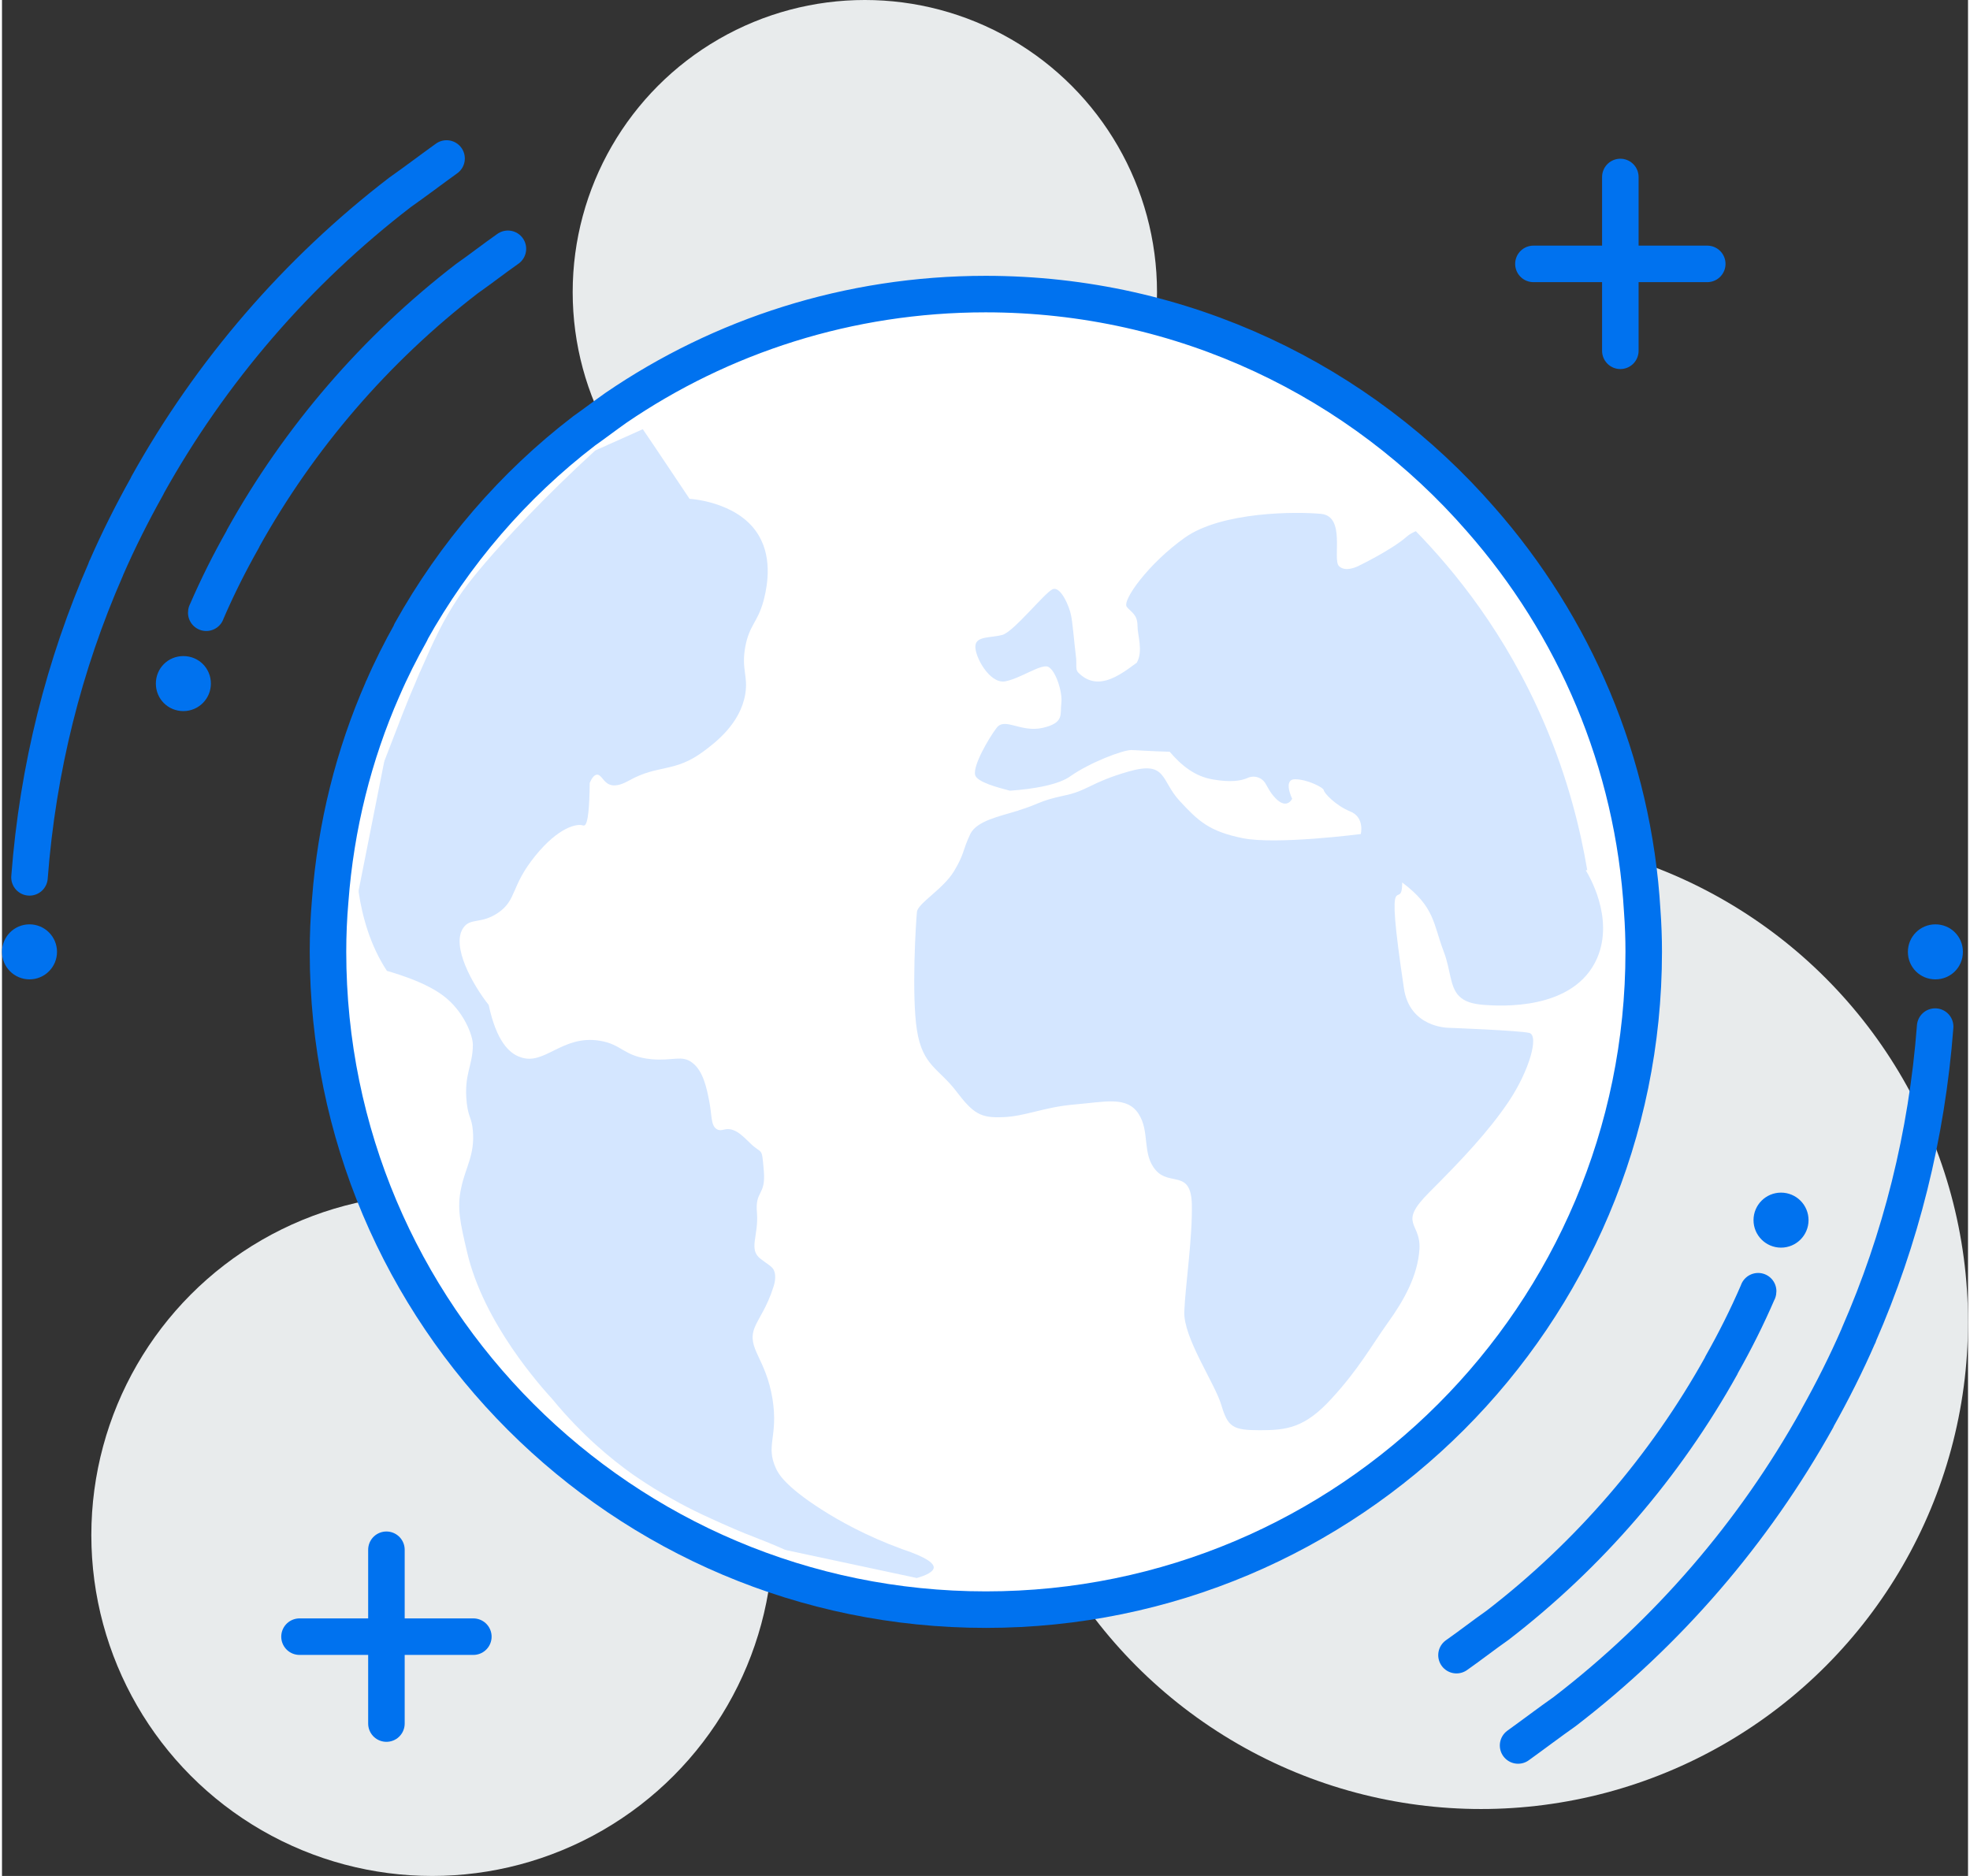 <?xml version="1.0" encoding="UTF-8"?><svg id="Layer_2" xmlns="http://www.w3.org/2000/svg" width="105" height="100" viewBox="0 0 80.75 77.06"><rect x="0" y="0" width="80.75" height="77.06" fill="#333333" stroke="none"/><defs><style>.cls-1{fill:#0072ef;}.cls-2{fill:#e8ebec;}.cls-3{fill:#d4e6ff;}.cls-4{fill:#fff;}.cls-4,.cls-5{stroke:#0072ef;stroke-linecap:round;stroke-linejoin:round;stroke-width:1.5px;}.cls-5{fill:none;}</style></defs><g id="layer_1"><circle class="cls-2" cx="17.67" cy="63.06" r="14"/><circle class="cls-2" cx="35.44" cy="12" r="12"/><circle class="cls-2" cx="60.75" cy="54.31" r="20"/><path class="cls-4" d="m67.43,39.1c0,14.92-12.1,27.02-27.02,27.02s-27.02-12.1-27.02-27.02c0-.71.03-1.41.09-2.1.23-3.07.97-6,2.15-8.69,0,0,0-.02.01-.02.34-.79.73-1.56,1.15-2.31t0-.02c1.79-3.21,4.21-6.03,7.12-8.26.44-.31.87-.64,1.31-.95,4.32-2.95,9.55-4.67,15.18-4.67,8.12,0,15.4,3.58,20.34,9.26,3.83,4.36,6.27,9.95,6.63,16.1.04.55.06,1.1.06,1.66Z"/><g><path class="cls-3" d="m65.05,35.75c.11.18,1.18,1.94.47,3.6-.95,2.2-4.05,1.97-4.64,1.93-.5-.04-.81-.14-1.03-.36-.39-.39-.34-1.06-.63-1.82-.44-1.15-.36-1.84-1.71-2.85,0,1.35-.75-1.14.07,4.34.23,1.61,1.78,1.63,1.85,1.63,0,0,2.9.11,3.3.21.41.11,0,1.55-.84,2.81-.84,1.25-1.96,2.43-3.27,3.74-1.31,1.31-.34,1.22-.4,2.32-.07,1.11-.64,2.12-1.31,3.05-.67.94-1.18,1.88-2.29,3.09-1.11,1.22-1.85,1.31-2.96,1.31s-1.31-.13-1.58-1.04c-.27-.9-1.55-2.74-1.52-3.82.04-1.07.34-3.01.31-4.43-.04-1.43-.91-.73-1.48-1.39-.58-.66-.23-1.59-.71-2.32s-1.35-.49-2.63-.38c-1.28.11-2.02.49-2.94.52-.9.04-1.21-.13-1.92-1.07-.71-.93-1.38-1.04-1.61-2.5-.23-1.46-.04-4.51,0-4.86.03-.35,1.08-.94,1.52-1.67.44-.73.34-.83.67-1.53.27-.55,1.23-.73,1.92-.95.02,0,.04,0,.06-.02.88-.27.82-.38,1.83-.6,1.02-.2,1.12-.55,2.7-1,1.57-.45,1.31.37,2.09,1.21.77.83,1.21,1.25,2.59,1.53,1.38.28,4.85-.17,4.85-.17,0,0,.17-.69-.44-.93-.61-.25-1.08-.77-1.08-.87s-.67-.45-1.18-.45-.12.8-.12.8c0,0-.24.53-.78-.13-.12-.14-.21-.31-.3-.47-.15-.28-.48-.38-.76-.25-.27.12-.71.18-1.4.06-.75-.12-1.3-.57-1.79-1.14-.77-.02-1.44-.07-1.58-.07-.36,0-1.71.52-2.49,1.07-.48.35-1.49.53-2.49.6-.5-.13-1.34-.35-1.43-.64-.1-.38.54-1.49.88-1.94.34-.45.98.2,1.89,0,.91-.21.71-.56.77-1.01s-.23-1.35-.54-1.5c-.3-.13-1.15.49-1.78.6-.64.1-1.25-1.05-1.21-1.46.03-.41.63-.32,1.11-.45.47-.14,1.71-1.7,2.05-1.87.34-.17.71.73.77,1.07.06.26.13,1.12.21,1.78h0c.02.21-.03.44.07.55.5.53,1.06.43,1.54.19h0c.06-.03.1-.06.15-.08.3-.17.56-.38.73-.5.27-.48.03-1.12.03-1.49,0-.49-.24-.56-.44-.8-.21-.25.88-1.78,2.39-2.85,1.52-1.07,4.58-1.07,5.6-.97,1.01.11.45,1.86.72,2.14.27.28.8,0,.8,0,0,0,1.35-.65,1.98-1.2.1-.09.22-.16.38-.23,1.55,1.59,3.7,4.19,5.29,7.92.96,2.25,1.47,4.33,1.75,6Z"/><path class="cls-3" d="m37.52,64.83h.02c.44-.12.72-.27.73-.44,0-.16-.23-.4-1.31-.76-1.45-.53-2.56-1.15-3.31-1.63-1.5-.96-1.77-1.48-1.86-1.68-.44-.95.1-1.29-.14-2.84-.28-1.72-1.07-2.08-.74-2.94.16-.4.51-.83.78-1.69.07-.22.11-.49,0-.7-.08-.14-.25-.22-.52-.43-.53-.39-.09-.94-.16-1.89-.09-.95.37-.69.28-1.74-.09-1.05-.05-.62-.59-1.16-.29-.29-.47-.44-.67-.51-.33-.12-.45.08-.66-.03-.27-.15-.2-.57-.33-1.2-.09-.45-.23-1.19-.68-1.53-.43-.34-.8-.07-1.68-.15-1.15-.11-1.2-.61-2.13-.76-1.56-.25-2.27,1.05-3.27.67-.44-.15-.97-.64-1.29-2.14-.65-.82-1.56-2.43-1.04-3.17.29-.42.72-.14,1.42-.61.79-.54.51-1.08,1.53-2.34.97-1.2,1.73-1.34,1.97-1.25,0,0,.02,0,.04,0,.17-.03.22-.83.23-1.75.06-.14.16-.33.3-.34.18,0,.26.3.5.4.29.13.65-.07.8-.15,1.23-.69,1.87-.31,3.08-1.21.47-.35,1.51-1.13,1.71-2.36.12-.75-.17-1,0-1.94.17-.89.5-.99.74-1.85.08-.3.41-1.51-.09-2.53-.73-1.53-2.8-1.68-2.94-1.69-.64-.95-1.27-1.91-1.92-2.86-.47.21-.93.42-1.41.63h0c-.18.09-.37.16-.55.25-1.07.98-1.99,1.89-2.74,2.67-.35.36-.66.7-.94,1-1.3,1.43-1.74,2.06-1.96,2.4-.62.94-.98,1.72-1.54,3-.02.04-.04.07-.05.11-.04.1-.09.2-.13.31-.37.84-.68,1.67-1.29,3.25,0,.03-.02.05-.02.08l-1.04,5.24s0,.05,0,.08c.15,1.01.48,2.2,1.16,3.23,0,0,.36.1.83.27.47.17,1.04.42,1.47.74.85.63,1.23,1.64,1.23,2.02,0,.89-.38,1.21-.25,2.4.07.61.2.58.25,1.13.09,1.01-.31,1.52-.48,2.36-.18.81-.04,1.43.24,2.62.68,2.94,3.05,5.55,3.51,6.06,1.23,1.49,2.42,2.46,3.29,3.08.07.05.13.09.19.13.47.32.94.61,1.43.88.86.49,1.66.84,2.34,1.14,1.02.45,1.24.48,2.3.95.02,0,.05.01.07.02l5.34,1.14Z"/></g><path class="cls-5" d="m8.39,25.17s0-.03.01-.03c.44-1.02.94-2.02,1.49-2.99t.01-.03c2.31-4.15,5.44-7.78,9.19-10.67.57-.4,1.12-.83,1.69-1.23"/><path class="cls-5" d="m1.13,36.04c.34-4.48,1.42-8.74,3.14-12.67,0-.01,0-.03.01-.03.5-1.15,1.07-2.28,1.68-3.37t.01-.03c2.61-4.69,6.15-8.79,10.38-12.04.64-.45,1.27-.93,1.91-1.39"/><path class="cls-1" d="m8.58,28.08c0,.62-.5,1.13-1.13,1.13s-1.13-.5-1.13-1.13.5-1.13,1.13-1.13,1.13.5,1.13,1.13Z"/><circle class="cls-1" cx="1.13" cy="39.1" r="1.13"/><path class="cls-5" d="m79.4,42.17c-.34,4.48-1.42,8.74-3.14,12.67,0,.01,0,.03-.01.03-.5,1.15-1.07,2.28-1.68,3.37t-.01.03c-2.61,4.69-6.15,8.79-10.38,12.04-.64.45-1.27.93-1.91,1.39"/><path class="cls-5" d="m72.13,53.04s0,.03-.01.03c-.44,1.02-.94,2.02-1.49,2.99t-.01.03c-2.31,4.15-5.44,7.78-9.19,10.67-.57.4-1.12.83-1.69,1.23"/><circle class="cls-1" cx="73.07" cy="50.12" r="1.13"/><path class="cls-1" d="m78.28,39.1c0-.62.5-1.13,1.13-1.13s1.13.5,1.13,1.13-.5,1.13-1.13,1.13-1.13-.5-1.13-1.13Z"/><line class="cls-5" x1="66.47" y1="7.27" x2="66.47" y2="14.41"/><line class="cls-5" x1="62.9" y1="10.84" x2="70.04" y2="10.84"/><line class="cls-5" x1="15.79" y1="63.66" x2="15.79" y2="70.8"/><line class="cls-5" x1="12.22" y1="67.23" x2="19.36" y2="67.23"/></g></svg>